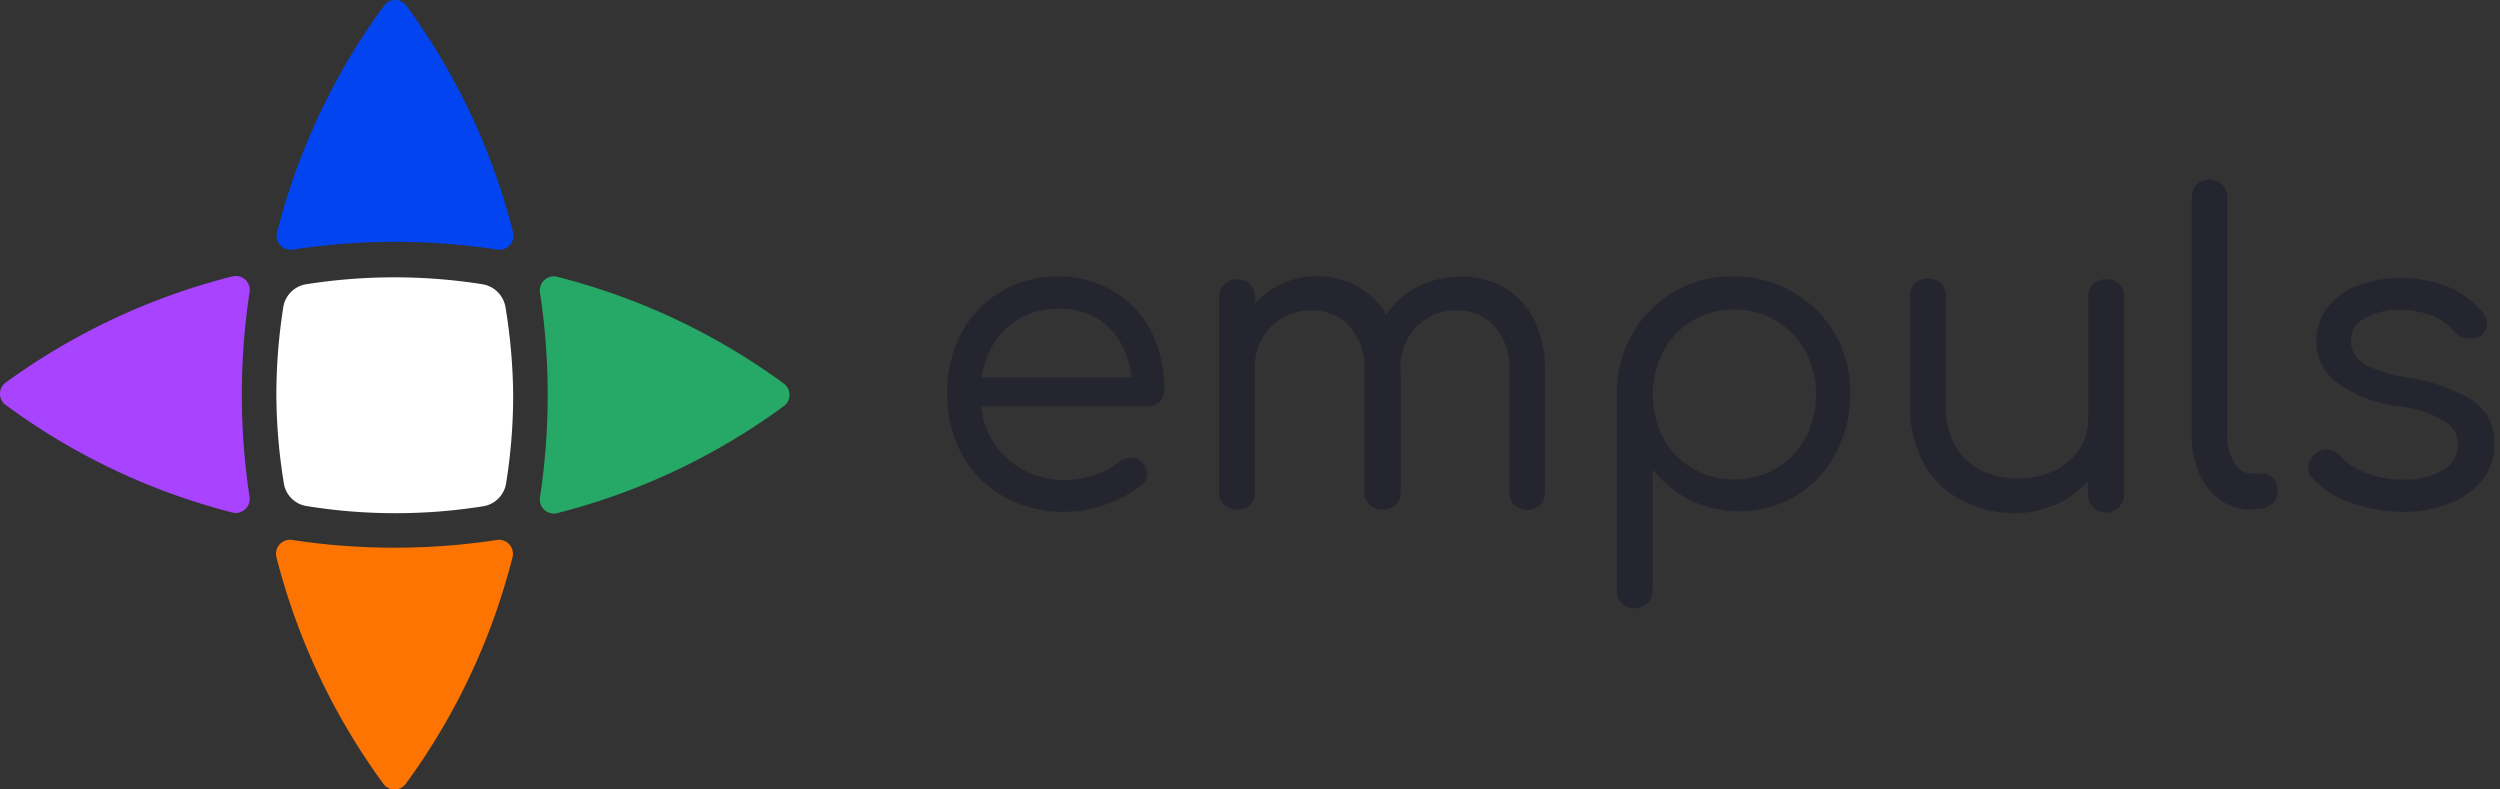 <svg xmlns="http://www.w3.org/2000/svg" width="152" height="48" fill="none" viewBox="0 0 152 48"><rect x="0" y="0" width="152" height="48" fill="#333333" stroke="none"/><g clip-path="url(#clip0)"><path fill="#0245F0" d="M31.201 14.139a.852.852 0 0 1-.972 1.032 41.347 41.347 0 0 0-12.406 0 .853.853 0 0 1-.984-1.032A40.11 40.11 0 0 1 23.342.352a.84.84 0 0 1 1.368 0A39.873 39.873 0 0 1 31.2 14.14z"/><path fill="#fff" d="M24.002 31.201c-1.793 0-3.582-.145-5.352-.432a1.656 1.656 0 0 1-1.391-1.38 34.121 34.121 0 0 1-.456-5.387 34.65 34.65 0 0 1 .42-5.328 1.68 1.68 0 0 1 1.391-1.392c3.554-.56 7.174-.56 10.727 0a1.704 1.704 0 0 1 1.392 1.392 34.65 34.65 0 0 1 .468 5.328c0 1.808-.145 3.614-.432 5.4a1.68 1.68 0 0 1-1.392 1.379 33.518 33.518 0 0 1-5.375.42z"/><path fill="#26A867" d="M33.865 31.201a.852.852 0 0 1-1.032-.972 41.566 41.566 0 0 0 0-12.43.852.852 0 0 1 1.032-.972 39.871 39.871 0 0 1 13.786 6.49.852.852 0 0 1 0 1.38 39.87 39.87 0 0 1-13.786 6.504z"/><path fill="#A843FF" d="M14.139 16.803a.85.85 0 0 1 1.032.984 41.346 41.346 0 0 0 0 12.406.853.853 0 0 1-1.032.972 39.871 39.871 0 0 1-13.787-6.54.839.839 0 0 1 0-1.367 40.11 40.11 0 0 1 13.787-6.455z"/><path fill="#FD7400" d="M16.803 33.865a.853.853 0 0 1 .983-1.032 41.407 41.407 0 0 0 12.407 0 .85.85 0 0 1 .972 1.032 39.873 39.873 0 0 1-6.491 13.786.84.84 0 0 1-1.368 0 40.113 40.113 0 0 1-6.503-13.786z"/><path fill="#24252F" d="M70.005 20.174a6 6 0 0 0-2.208-2.4 6.408 6.408 0 0 0-3.407-.971 6.73 6.73 0 0 0-3.528.924 6.431 6.431 0 0 0-2.4 2.52 7.56 7.56 0 0 0-.864 3.755 7.332 7.332 0 0 0 .924 3.684 6.552 6.552 0 0 0 2.532 2.52 7.404 7.404 0 0 0 3.72.911 7.594 7.594 0 0 0 2.495-.456 7.116 7.116 0 0 0 2.16-1.2.78.78 0 0 0 .324-.672 1.042 1.042 0 0 0-.372-.732.972.972 0 0 0-.684-.216 1.2 1.2 0 0 0-.696.264c-.43.349-.922.61-1.452.768-.57.2-1.17.306-1.776.312a5.16 5.16 0 0 1-2.675-.684 4.908 4.908 0 0 1-1.836-1.835 5.123 5.123 0 0 1-.624-1.968h10.15c.266.01.525-.085.72-.264a.924.924 0 0 0 .277-.708 7.786 7.786 0 0 0-.78-3.552zm-8.16-.72a4.668 4.668 0 0 1 2.544-.684 4.296 4.296 0 0 1 2.4.636 4.248 4.248 0 0 1 1.524 1.776 5.34 5.34 0 0 1 .492 1.764h-9.119a5.351 5.351 0 0 1 .504-1.644 4.5 4.5 0 0 1 1.656-1.848zm31.461.048a4.8 4.8 0 0 0-1.8-1.991 5.063 5.063 0 0 0-2.64-.684 5.759 5.759 0 0 0-2.879.72 4.978 4.978 0 0 0-1.704 1.571 4.728 4.728 0 0 0-1.584-1.607 5.123 5.123 0 0 0-6.407.948v-.384a1.104 1.104 0 0 0-.288-.792 1.043 1.043 0 0 0-.78-.3 1.114 1.114 0 0 0-.804.3 1.07 1.07 0 0 0-.3.791v11.843a1.045 1.045 0 0 0 .3.78 1.2 1.2 0 0 0 .804.288.996.996 0 0 0 1.068-1.068v-7.463a3.53 3.53 0 0 1 .972-2.58 3.335 3.335 0 0 1 2.496-.995 2.988 2.988 0 0 1 2.304.96c.633.76.95 1.735.888 2.723v7.355a1.02 1.02 0 0 0 .323.78 1.2 1.2 0 0 0 .78.288c.292.013.577-.09.792-.288a1.043 1.043 0 0 0 .312-.78v-7.355a3.6 3.6 0 0 1 .936-2.676 3.25 3.25 0 0 1 2.472-1.008 2.988 2.988 0 0 1 2.304.96c.641.757.964 1.734.9 2.724v7.355a1.043 1.043 0 0 0 .3.78 1.2 1.2 0 0 0 1.583 0 1.08 1.08 0 0 0 .288-.78v-7.355a6.923 6.923 0 0 0-.636-3.06zm6.096 17.483a1.068 1.068 0 0 1-1.104-1.104V23.882a7.2 7.2 0 0 1 .96-3.6 6.913 6.913 0 0 1 6.107-3.48 7.08 7.08 0 0 1 3.6.937 6.98 6.98 0 0 1 2.627 2.591 7.19 7.19 0 0 1 .9 3.672 7.477 7.477 0 0 1-.9 3.6 6.665 6.665 0 0 1-2.399 2.543 6.542 6.542 0 0 1-3.48.936 6.473 6.473 0 0 1-3-.708 6.588 6.588 0 0 1-2.231-1.848v7.32a1.106 1.106 0 0 1-.646 1.053 1.03 1.03 0 0 1-.434.087zm5.999-7.836a4.97 4.97 0 0 0 2.592-.672 4.807 4.807 0 0 0 1.776-1.847 5.709 5.709 0 0 0 0-5.28 4.957 4.957 0 0 0-1.776-1.848 4.86 4.86 0 0 0-2.568-.683 4.797 4.797 0 0 0-4.295 2.531 5.698 5.698 0 0 0 0 5.28 4.615 4.615 0 0 0 1.775 1.848 4.88 4.88 0 0 0 2.46.671h.036zm23.458-11.879a1.201 1.201 0 0 0-1.596 0 1.052 1.052 0 0 0-.3.78v7.464a3.191 3.191 0 0 1-.564 1.835 3.888 3.888 0 0 1-1.524 1.284 4.922 4.922 0 0 1-2.172.456 5.048 5.048 0 0 1-2.243-.48 3.598 3.598 0 0 1-1.584-1.487 5.032 5.032 0 0 1-.576-2.532v-6.587a1.06 1.06 0 0 0-.3-.768 1.093 1.093 0 0 0-.804-.3 1.032 1.032 0 0 0-1.068 1.068v6.539a7.252 7.252 0 0 0 .816 3.6 5.472 5.472 0 0 0 2.244 2.22 6.729 6.729 0 0 0 3.203.84 6.3 6.3 0 0 0 3.048-.745 5.667 5.667 0 0 0 1.512-1.2v.684a1.102 1.102 0 0 0 1.918.854 1.098 1.098 0 0 0 .278-.854V18.003a1.048 1.048 0 0 0-.288-.732zm8.039 13.715a3.238 3.238 0 0 1-1.884-.576 3.813 3.813 0 0 1-1.296-1.608 5.846 5.846 0 0 1-.456-2.4V12.004a1.07 1.07 0 0 1 .288-.78 1.2 1.2 0 0 1 1.572 0 1.067 1.067 0 0 1 .288.78v14.399a3.19 3.19 0 0 0 .42 1.715 1.203 1.203 0 0 0 1.068.672h.636a.86.86 0 0 1 .696.3 1.2 1.2 0 0 1 .252.78.955.955 0 0 1-.372.78 1.55 1.55 0 0 1-.984.288l-.228.048zm9.215.132a9.393 9.393 0 0 1-3.108-.528 5.825 5.825 0 0 1-2.4-1.5.906.906 0 0 1-.252-.768 1.119 1.119 0 0 1 1.2-.983c.276.046.532.176.732.371.413.473.943.828 1.536 1.032a5.64 5.64 0 0 0 2.196.408 4.389 4.389 0 0 0 2.591-.611 1.828 1.828 0 0 0 .84-1.464 1.664 1.664 0 0 0-.804-1.464 7.195 7.195 0 0 0-2.831-.924 7.74 7.74 0 0 1-3.78-1.464 3.123 3.123 0 0 1-1.2-2.4 3.327 3.327 0 0 1 .72-2.183 4.382 4.382 0 0 1 1.884-1.308 7.786 7.786 0 0 1 5.495.144c.785.35 1.475.88 2.016 1.547a.943.943 0 0 1 .252.756.93.93 0 0 1-.408.66 1.2 1.2 0 0 1-.804.12 1.202 1.202 0 0 1-.756-.408 3.75 3.75 0 0 0-1.463-.995 5.262 5.262 0 0 0-1.86-.313 4.008 4.008 0 0 0-2.148.516 1.51 1.51 0 0 0-.828 1.332c-.01.348.096.69.3.972a2.4 2.4 0 0 0 1.056.732 10.85 10.85 0 0 0 2.148.576 10.03 10.03 0 0 1 3.035.924 3.886 3.886 0 0 1 1.716 1.308c.322.536.488 1.15.48 1.776a3.474 3.474 0 0 1-.672 2.1 4.533 4.533 0 0 1-1.92 1.463 7.265 7.265 0 0 1-2.963.576z"/></g><defs><clipPath id="clip0"><path fill="#fff" d="M0 0h151.632v48H0z"/></clipPath></defs></svg>